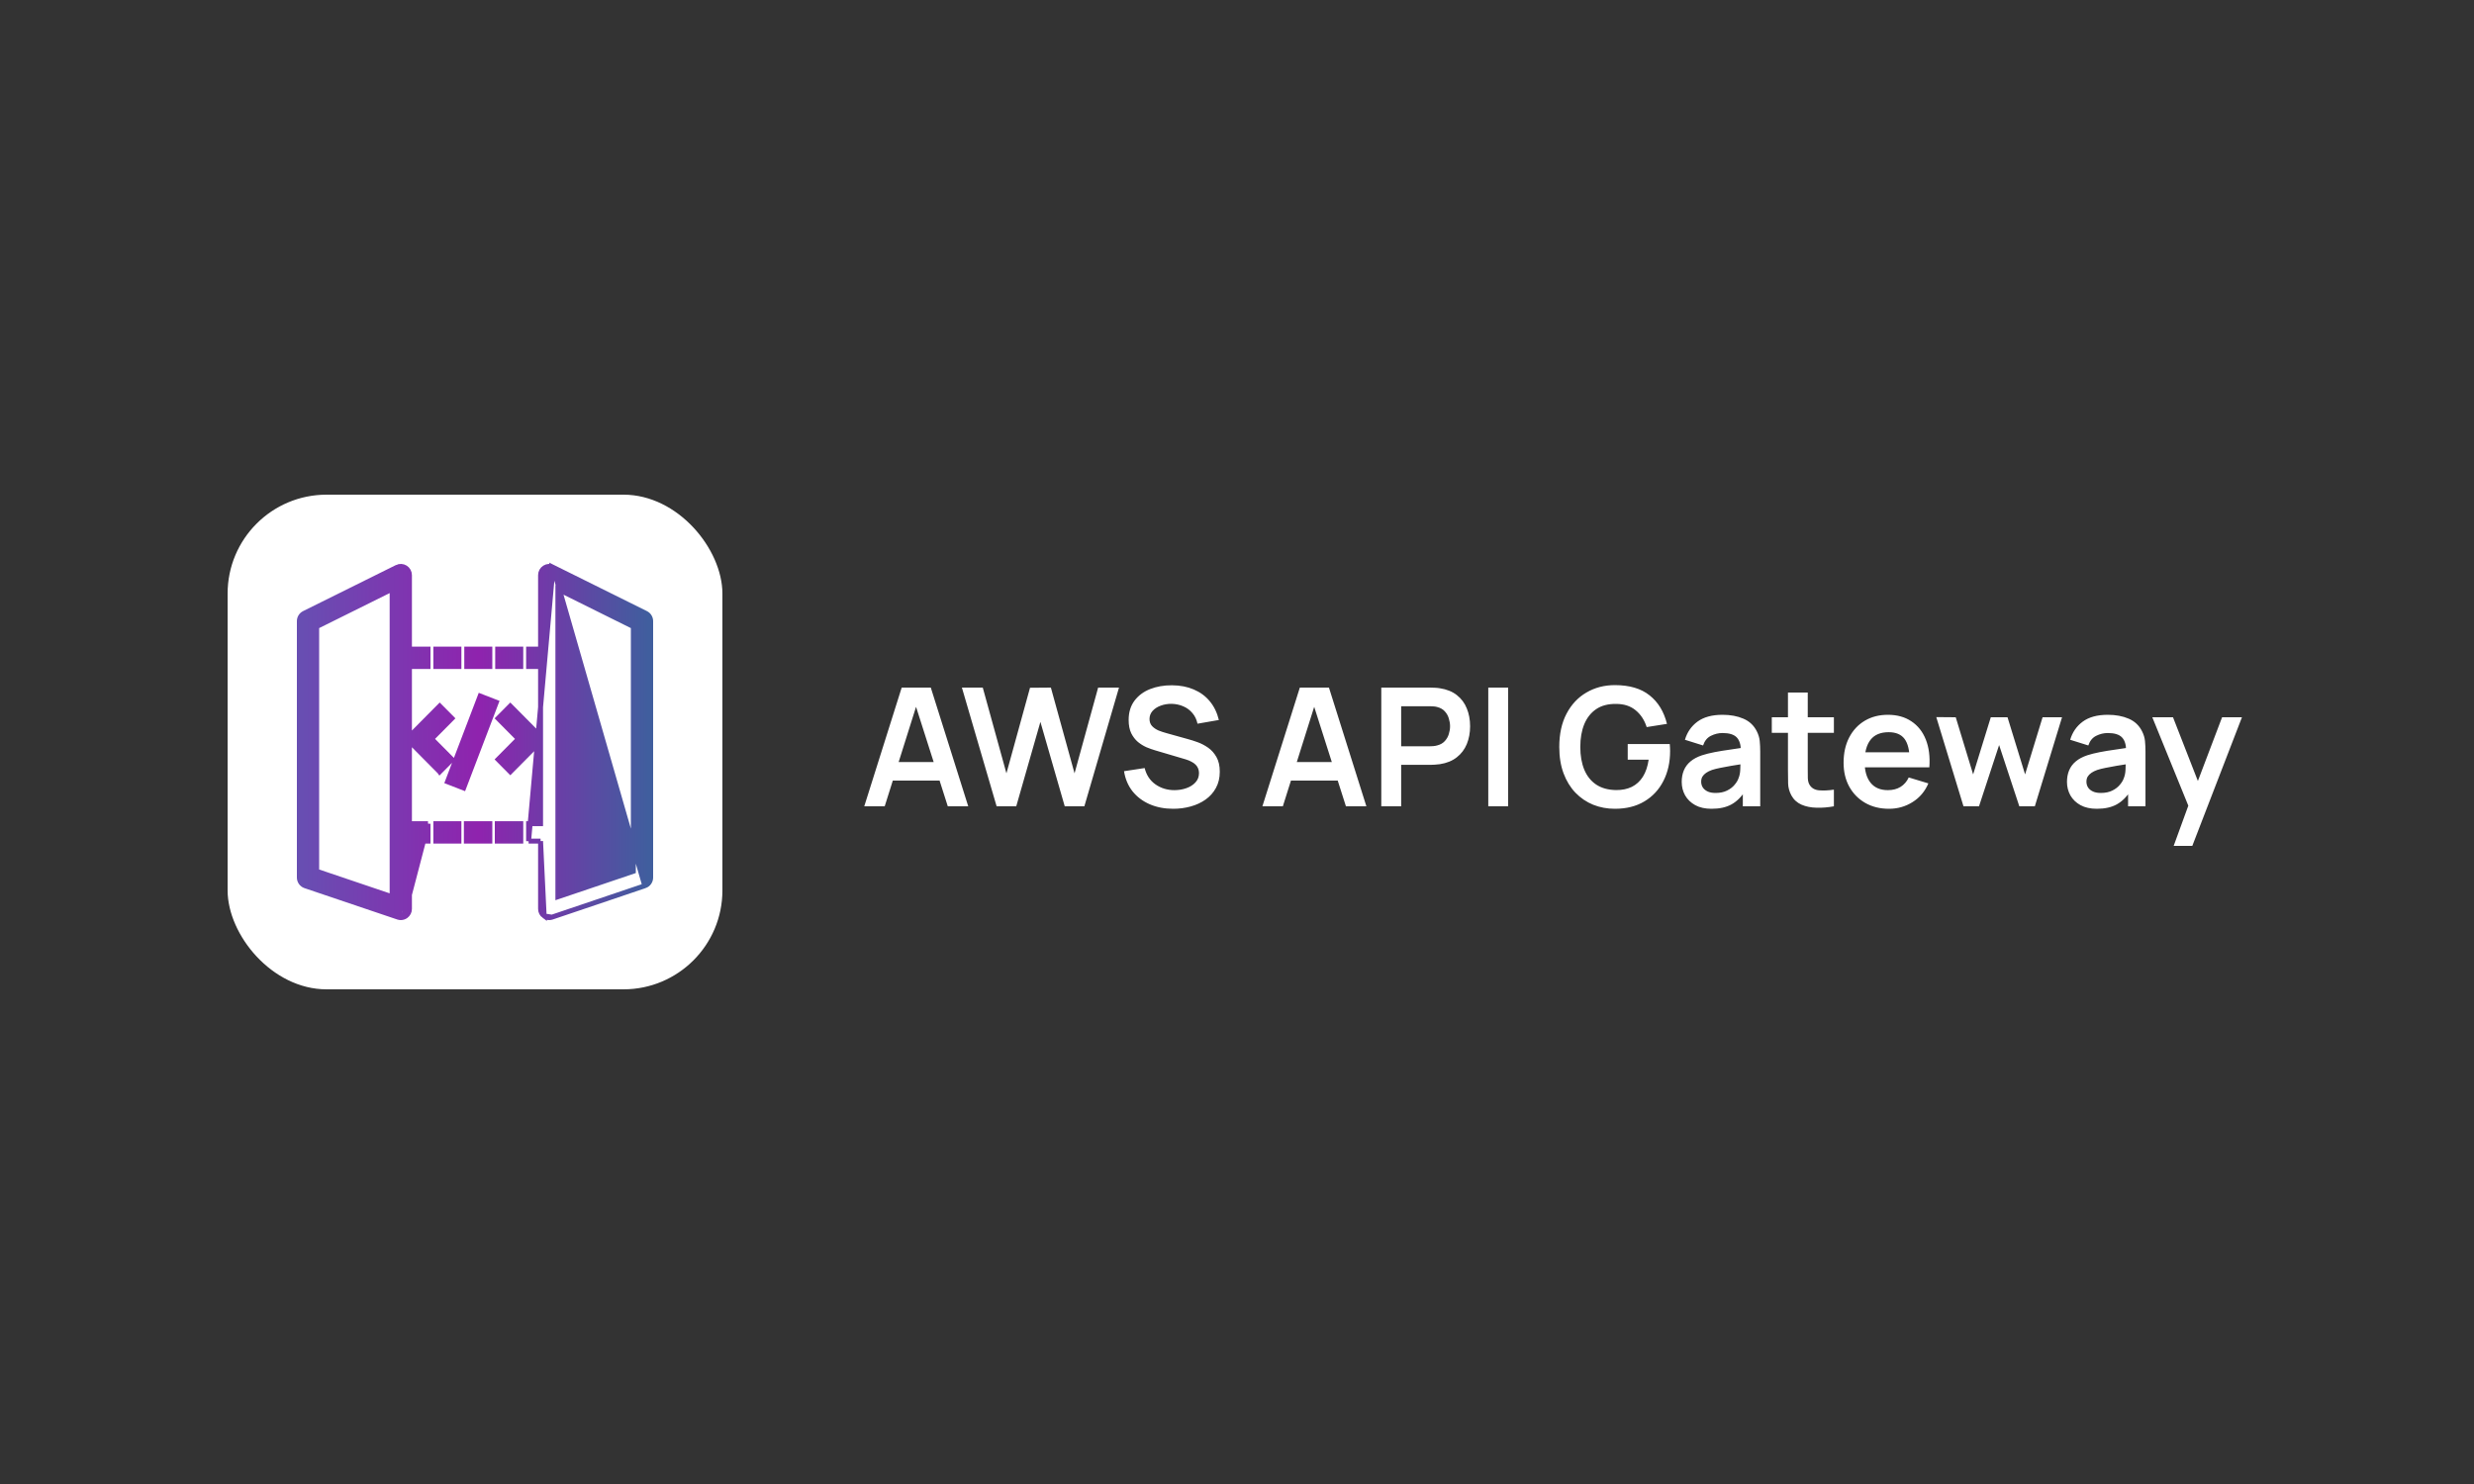 <svg width="500" height="300" viewBox="0 0 500 300" fill="none" xmlns="http://www.w3.org/2000/svg">
<rect x="0" y="0" width="500" height="300" fill="#333333" stroke="none"/>
<g clip-path="url(#clip0_1161_5755)">
<path d="M146 100H46V200H146V100Z" fill="white"/>
<path d="M86.5 166.519V167.019V169.54V170.04H86H82.75V183.739C82.75 184.305 82.48 184.836 82.024 185.168M86.5 166.519L81.73 184.763M86.5 166.519H86H82.75V134.742H86H86.5V134.242V131.72V131.22H86H82.75V116.261C82.75 115.654 82.439 115.089 81.926 114.767C81.412 114.444 80.769 114.412 80.226 114.682C80.226 114.683 80.226 114.683 80.225 114.683L61.477 123.988C60.877 124.285 60.5 124.9 60.5 125.567V177.399C60.5 178.152 60.977 178.826 61.692 179.068L61.692 179.068L80.442 185.408M86.5 166.519L80.442 185.408M82.024 185.168L81.73 184.763M82.024 185.168C82.024 185.167 82.024 185.167 82.024 185.167L81.73 184.763M82.024 185.168C81.722 185.387 81.362 185.5 81 185.5C80.814 185.5 80.625 185.47 80.442 185.408M81.73 184.763C81.515 184.919 81.259 185 81 185C80.868 185 80.733 184.979 80.603 184.934L80.442 185.408M80.442 185.408C80.442 185.408 80.442 185.408 80.442 185.408M80.442 185.408L80.442 185.408M130.308 179.068L130.308 179.068L111.558 185.408L130.308 179.068ZM130.308 179.068C131.023 178.826 131.5 178.152 131.5 177.399V125.567C131.5 124.9 131.123 124.285 130.523 123.988L111.774 114.683L130.308 179.068ZM106.831 170.04V169.54V167.019V166.519H107.331H109.25V134.742H107.331H106.831V134.242V131.72V131.22H107.331H109.25V116.261C109.25 115.654 109.561 115.089 110.074 114.767C110.588 114.444 111.23 114.412 111.774 114.682L106.831 170.04ZM106.831 170.04H107.331H109.25M106.831 170.04H109.25M109.25 170.04V183.739C109.25 184.304 109.52 184.836 109.976 185.167L109.25 170.04ZM88.866 156.014L88.511 155.656L83.511 150.613C82.83 149.926 82.829 148.813 83.511 148.126L88.866 156.014ZM88.866 156.014L89.221 155.656L90.989 153.873L91.338 153.521L90.989 153.169L87.222 149.37L90.989 145.57L91.338 145.218L90.989 144.866L89.221 143.084L88.866 142.726L88.511 143.084L83.512 148.126L88.866 156.014ZM88.081 169.54V170.04H88.581H92.25H92.75V169.54V167.019V166.519H92.25H88.581H88.081V167.019V169.54ZM94.25 169.54V170.04H94.75H98.5H99V169.54V167.019V166.519H98.5H94.75H94.25V167.019V169.54ZM100.5 169.54V170.04H101H104.75H105.25V169.54V167.019V166.519H104.75H101H100.5V167.019V169.54ZM100.581 134.242V134.742H101.081H104.75H105.25V134.242V131.72V131.22H104.75H101.081H100.581V131.72V134.242ZM94.331 134.242V134.742H94.831H98.5H99V134.242V131.72V131.22H98.5H94.831H94.331V131.72V134.242ZM88.081 134.242V134.742H88.581H92.25H92.75V134.242V131.72V131.22H92.25H88.581H88.081V131.72V134.242ZM100.135 142.437L100.312 141.972L99.848 141.792L97.513 140.887L97.044 140.705L96.865 141.175L90.615 157.564L90.438 158.028L90.902 158.208L93.237 159.113L93.706 159.295L93.885 158.825L100.135 142.437ZM101.011 145.57L104.778 149.37L101.011 153.169L100.662 153.521L101.011 153.873L102.779 155.656L103.134 156.014L103.489 155.656L108.489 150.613C109.171 149.926 109.171 148.813 108.488 148.126L103.489 143.084L103.134 142.726L102.779 143.084L101.011 144.866L100.662 145.218L101.011 145.57ZM79.25 181.29L64 176.133V126.663L79.25 119.093V181.29ZM112.75 181.29V119.093L128 126.663V176.133L112.75 181.29ZM111 185.5C111.186 185.5 111.375 185.47 111.558 185.408L109.976 185.168C110.278 185.387 110.638 185.5 111 185.5Z" fill="url(#paint0_linear_1161_5755)" stroke="url(#paint1_linear_1161_5755)"/>
</g>
<path d="M174.667 163L182.233 139.001H188.116L195.683 163H191.549L184.683 141.467H185.583L178.8 163H174.667ZM178.883 157.8V154.05H191.483V157.8H178.883ZM201.419 163L194.402 139.001H198.619L203.402 156.334L208.168 139.034L212.385 139.001L217.168 156.334L221.934 139.001H226.151L219.151 163H215.185L210.268 145.934L205.385 163H201.419ZM237.102 163.5C235.347 163.5 233.764 163.194 232.353 162.583C230.953 161.972 229.797 161.1 228.886 159.967C227.986 158.822 227.414 157.467 227.169 155.9L231.336 155.267C231.692 156.689 232.419 157.789 233.519 158.567C234.63 159.345 235.908 159.733 237.352 159.733C238.208 159.733 239.013 159.6 239.769 159.333C240.525 159.067 241.136 158.678 241.602 158.167C242.08 157.656 242.319 157.028 242.319 156.284C242.319 155.95 242.263 155.645 242.152 155.367C242.041 155.078 241.874 154.823 241.652 154.6C241.441 154.378 241.163 154.178 240.819 154C240.486 153.811 240.097 153.65 239.652 153.517L233.453 151.684C232.919 151.528 232.341 151.323 231.719 151.067C231.108 150.8 230.525 150.439 229.969 149.984C229.425 149.517 228.975 148.928 228.619 148.217C228.275 147.495 228.103 146.606 228.103 145.551C228.103 144.006 228.492 142.712 229.269 141.667C230.058 140.612 231.114 139.823 232.436 139.301C233.769 138.779 235.247 138.523 236.869 138.534C238.513 138.545 239.98 138.829 241.269 139.384C242.558 139.929 243.636 140.723 244.502 141.767C245.369 142.812 245.98 144.073 246.335 145.551L242.019 146.301C241.841 145.456 241.497 144.74 240.986 144.151C240.486 143.551 239.869 143.095 239.136 142.784C238.413 142.473 237.641 142.306 236.819 142.284C236.019 142.273 235.275 142.395 234.586 142.651C233.908 142.895 233.358 143.251 232.936 143.717C232.525 144.184 232.319 144.728 232.319 145.351C232.319 145.939 232.497 146.423 232.853 146.801C233.208 147.167 233.647 147.462 234.169 147.684C234.703 147.895 235.241 148.073 235.786 148.217L240.086 149.417C240.675 149.573 241.336 149.784 242.069 150.05C242.802 150.317 243.508 150.689 244.186 151.167C244.863 151.645 245.419 152.273 245.852 153.05C246.297 153.828 246.519 154.817 246.519 156.017C246.519 157.261 246.258 158.356 245.735 159.3C245.224 160.233 244.53 161.011 243.652 161.633C242.774 162.256 241.769 162.722 240.636 163.033C239.513 163.344 238.336 163.5 237.102 163.5ZM255.133 163L262.699 139.001H268.582L276.148 163H272.015L265.149 141.467H266.049L259.266 163H255.133ZM259.349 157.8V154.05H271.949V157.8H259.349ZM279.162 163V139.001H289.078C289.311 139.001 289.611 139.012 289.978 139.034C290.345 139.045 290.683 139.079 290.995 139.134C292.383 139.345 293.528 139.806 294.428 140.517C295.339 141.229 296.011 142.129 296.444 143.217C296.889 144.295 297.111 145.495 297.111 146.817C297.111 148.128 296.889 149.328 296.444 150.417C296 151.495 295.322 152.389 294.411 153.1C293.511 153.811 292.372 154.273 290.995 154.484C290.683 154.528 290.339 154.561 289.961 154.584C289.595 154.606 289.3 154.617 289.078 154.617H283.178V163H279.162ZM283.178 150.867H288.911C289.133 150.867 289.383 150.856 289.661 150.834C289.939 150.812 290.195 150.767 290.428 150.7C291.095 150.534 291.617 150.239 291.994 149.817C292.383 149.395 292.656 148.917 292.811 148.384C292.978 147.851 293.061 147.328 293.061 146.817C293.061 146.306 292.978 145.784 292.811 145.251C292.656 144.706 292.383 144.223 291.994 143.801C291.617 143.378 291.095 143.084 290.428 142.917C290.195 142.851 289.939 142.812 289.661 142.801C289.383 142.778 289.133 142.767 288.911 142.767H283.178V150.867ZM300.783 163V139.001H304.8V163H300.783ZM326.365 163.5C324.809 163.5 323.348 163.228 321.981 162.683C320.626 162.128 319.432 161.317 318.398 160.25C317.376 159.183 316.576 157.878 315.998 156.334C315.421 154.778 315.132 153 315.132 151C315.132 148.378 315.621 146.139 316.598 144.284C317.576 142.417 318.915 140.99 320.615 140.001C322.315 139.001 324.231 138.501 326.365 138.501C329.32 138.501 331.659 139.19 333.381 140.567C335.114 141.934 336.286 143.856 336.898 146.334L332.798 146.984C332.342 145.562 331.598 144.428 330.564 143.584C329.531 142.729 328.215 142.301 326.615 142.301C325.004 142.279 323.665 142.629 322.598 143.351C321.531 144.073 320.726 145.09 320.181 146.401C319.648 147.712 319.382 149.245 319.382 151C319.382 152.756 319.648 154.284 320.181 155.584C320.715 156.872 321.515 157.878 322.581 158.6C323.659 159.322 325.004 159.695 326.615 159.717C327.826 159.728 328.887 159.511 329.798 159.067C330.709 158.611 331.453 157.928 332.031 157.017C332.609 156.095 332.998 154.945 333.198 153.567H328.965V150.417H337.464C337.486 150.595 337.503 150.856 337.514 151.2C337.525 151.545 337.531 151.75 337.531 151.817C337.531 154.084 337.081 156.1 336.181 157.867C335.292 159.622 334.014 161 332.348 162C330.681 163 328.687 163.5 326.365 163.5ZM345.911 163.5C344.611 163.5 343.511 163.256 342.611 162.767C341.711 162.267 341.028 161.606 340.561 160.783C340.106 159.961 339.878 159.056 339.878 158.067C339.878 157.2 340.023 156.422 340.311 155.734C340.6 155.034 341.045 154.434 341.645 153.934C342.245 153.423 343.023 153.006 343.978 152.684C344.7 152.45 345.545 152.239 346.511 152.05C347.489 151.862 348.545 151.689 349.678 151.534C350.822 151.367 352.017 151.189 353.261 151L351.828 151.817C351.839 150.573 351.561 149.656 350.994 149.067C350.428 148.478 349.472 148.184 348.128 148.184C347.317 148.184 346.533 148.373 345.778 148.751C345.022 149.128 344.495 149.778 344.195 150.7L340.528 149.55C340.973 148.028 341.817 146.806 343.061 145.884C344.317 144.962 346.006 144.501 348.128 144.501C349.728 144.501 351.133 144.762 352.344 145.284C353.567 145.806 354.472 146.662 355.061 147.851C355.383 148.484 355.578 149.134 355.644 149.8C355.711 150.456 355.744 151.173 355.744 151.95V163H352.228V159.1L352.811 159.733C352 161.033 351.05 161.989 349.961 162.6C348.883 163.2 347.533 163.5 345.911 163.5ZM346.711 160.3C347.622 160.3 348.4 160.139 349.045 159.817C349.689 159.495 350.2 159.1 350.578 158.633C350.967 158.167 351.228 157.728 351.361 157.317C351.572 156.806 351.689 156.222 351.711 155.567C351.744 154.9 351.761 154.361 351.761 153.95L352.994 154.317C351.783 154.506 350.744 154.673 349.878 154.817C349.011 154.961 348.267 155.1 347.645 155.234C347.022 155.356 346.472 155.495 345.995 155.65C345.528 155.817 345.134 156.011 344.811 156.234C344.489 156.456 344.239 156.711 344.061 157C343.895 157.289 343.811 157.628 343.811 158.017C343.811 158.461 343.922 158.856 344.145 159.2C344.367 159.533 344.689 159.8 345.111 160C345.545 160.2 346.078 160.3 346.711 160.3ZM370.633 163C369.444 163.222 368.277 163.317 367.133 163.283C366 163.261 364.983 163.056 364.083 162.667C363.183 162.267 362.5 161.639 362.033 160.783C361.622 160.006 361.405 159.211 361.383 158.4C361.361 157.589 361.35 156.672 361.35 155.65V140.001H365.35V155.417C365.35 156.139 365.355 156.772 365.366 157.317C365.389 157.861 365.505 158.306 365.716 158.65C366.116 159.317 366.755 159.689 367.633 159.767C368.511 159.845 369.511 159.8 370.633 159.633V163ZM358.083 148.151V145.001H370.633V148.151H358.083ZM381.775 163.5C379.953 163.5 378.353 163.106 376.975 162.317C375.597 161.528 374.52 160.433 373.742 159.033C372.975 157.634 372.592 156.022 372.592 154.2C372.592 152.234 372.97 150.528 373.725 149.084C374.481 147.628 375.531 146.501 376.875 145.701C378.219 144.901 379.775 144.501 381.542 144.501C383.408 144.501 384.991 144.94 386.291 145.817C387.602 146.684 388.575 147.912 389.208 149.5C389.841 151.089 390.08 152.961 389.925 155.117H385.941V153.65C385.93 151.695 385.586 150.267 384.908 149.367C384.23 148.467 383.164 148.017 381.708 148.017C380.064 148.017 378.842 148.528 378.042 149.55C377.242 150.562 376.842 152.045 376.842 154C376.842 155.822 377.242 157.234 378.042 158.234C378.842 159.233 380.008 159.733 381.542 159.733C382.53 159.733 383.38 159.517 384.091 159.083C384.814 158.639 385.369 158 385.758 157.167L389.725 158.367C389.036 159.989 387.969 161.25 386.525 162.15C385.091 163.05 383.508 163.5 381.775 163.5ZM375.575 155.117V152.084H387.958V155.117H375.575ZM396.825 163L391.326 144.967L395.259 145.001L398.775 156.55L402.342 145.001H405.725L409.275 156.55L412.808 145.001H416.741L411.242 163H408.108L404.025 150.617L399.959 163H396.825ZM423.773 163.5C422.473 163.5 421.373 163.256 420.473 162.767C419.573 162.267 418.89 161.606 418.423 160.783C417.968 159.961 417.74 159.056 417.74 158.067C417.74 157.2 417.884 156.422 418.173 155.734C418.462 155.034 418.907 154.434 419.507 153.934C420.107 153.423 420.884 153.006 421.84 152.684C422.562 152.45 423.406 152.239 424.373 152.05C425.351 151.862 426.406 151.689 427.54 151.534C428.684 151.367 429.878 151.189 431.123 151L429.69 151.817C429.701 150.573 429.423 149.656 428.856 149.067C428.29 148.478 427.334 148.184 425.99 148.184C425.179 148.184 424.395 148.373 423.64 148.751C422.884 149.128 422.356 149.778 422.056 150.7L418.39 149.55C418.834 148.028 419.679 146.806 420.923 145.884C422.179 144.962 423.868 144.501 425.99 144.501C427.59 144.501 428.995 144.762 430.206 145.284C431.428 145.806 432.334 146.662 432.923 147.851C433.245 148.484 433.439 149.134 433.506 149.8C433.573 150.456 433.606 151.173 433.606 151.95V163H430.09V159.1L430.673 159.733C429.862 161.033 428.912 161.989 427.823 162.6C426.745 163.2 425.395 163.5 423.773 163.5ZM424.573 160.3C425.484 160.3 426.262 160.139 426.906 159.817C427.551 159.495 428.062 159.1 428.44 158.633C428.828 158.167 429.09 157.728 429.223 157.317C429.434 156.806 429.551 156.222 429.573 155.567C429.606 154.9 429.623 154.361 429.623 153.95L430.856 154.317C429.645 154.506 428.606 154.673 427.74 154.817C426.873 154.961 426.129 155.1 425.506 155.234C424.884 155.356 424.334 155.495 423.856 155.65C423.39 155.817 422.995 156.011 422.673 156.234C422.351 156.456 422.101 156.711 421.923 157C421.757 157.289 421.673 157.628 421.673 158.017C421.673 158.461 421.784 158.856 422.006 159.2C422.229 159.533 422.551 159.8 422.973 160C423.406 160.2 423.94 160.3 424.573 160.3ZM439.302 171L442.769 161.483L442.836 164.283L434.986 145.001H439.169L444.736 159.267H443.669L449.085 145.001H453.102L443.069 171H439.302Z" fill="white"/>
<defs>
<linearGradient id="paint0_linear_1161_5755" x1="131" y1="150" x2="61" y2="150" gradientUnits="userSpaceOnUse">
<stop stop-color="#405E9E"/>
<stop offset="0.49" stop-color="#8F23AE"/>
<stop offset="1" stop-color="#684EB2"/>
</linearGradient>
<linearGradient id="paint1_linear_1161_5755" x1="131" y1="150" x2="61" y2="150" gradientUnits="userSpaceOnUse">
<stop stop-color="#405E9E"/>
<stop offset="0.49" stop-color="#8F23AE"/>
<stop offset="1" stop-color="#684EB2"/>
</linearGradient>
<clipPath id="clip0_1161_5755">
<rect x="46" y="100" width="100" height="100" rx="20" fill="white"/>
</clipPath>
</defs>
</svg>
